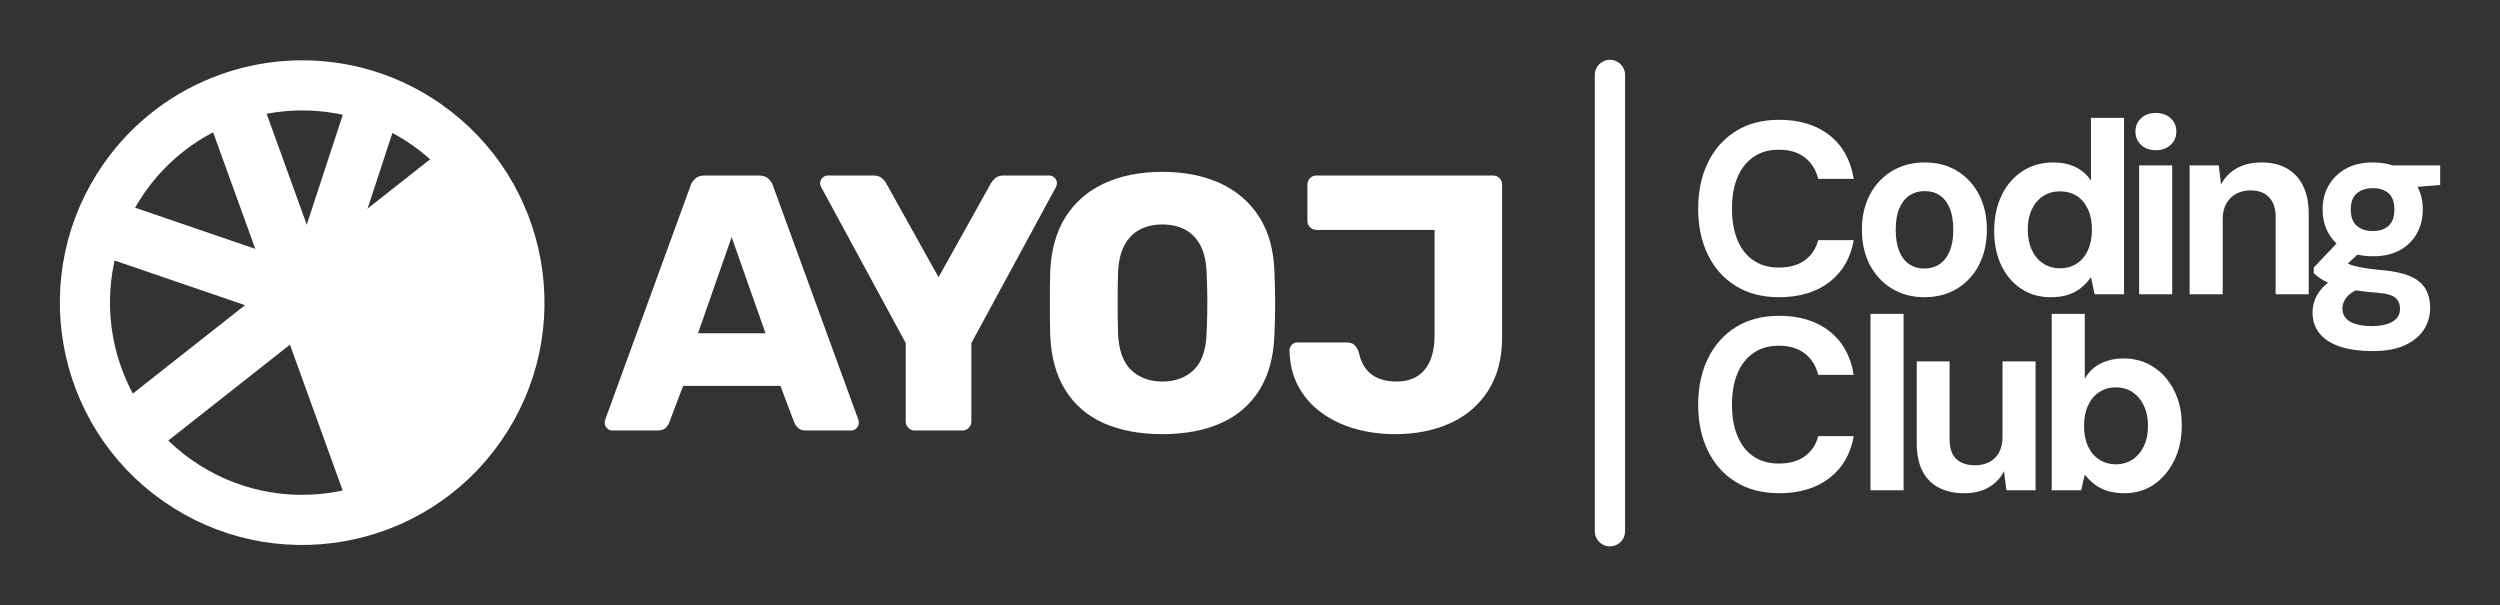 <?xml version="1.0" encoding="UTF-8"?>
<!-- Generated by Pixelmator Pro 3.6 -->
<svg width="3386" height="820" viewBox="0 0 3386 820" xmlns="http://www.w3.org/2000/svg">
    <rect x="0" y="0" width="3386" height="820" fill="#333333" stroke="none"/>
    <g id="Group">
        <path id="Rectangle-copy" fill="none" stroke="#ffffff" stroke-width="67.9" d="M 668.482 492.63 L 671.326 484.317 L 191.767 320.225 L 188.923 328.538 Z"/>
        <path id="Rectangle-copy-5" fill="none" stroke="#ffffff" stroke-width="67.9" d="M 497.497 656.749 L 505.759 653.76 L 335.211 182.28 L 326.949 185.269 Z"/>
        <path id="Rectangle-copy-2" fill="none" stroke="#ffffff" stroke-width="67.9" d="M 621.901 227.951 L 629.196 237.207 L 202.989 573.084 L 195.695 563.827 Z"/>
        <path id="Rectangle-copy-3" fill="none" stroke="#ffffff" stroke-width="67.9" d="M 499.714 167.903 L 496.314 166.788 L 433.619 357.907 L 437.02 359.022 Z"/>
        <path id="Quarter-Circle-copy" fill="#ffffff" fill-rule="evenodd" stroke="#ffffff" stroke-width="67.9" d="M 660.839 280.452 C 725.924 415.286 669.383 577.352 534.549 642.438 L 416.701 398.3 L 660.839 280.452 Z"/>
        <path id="Path" fill="none" stroke="#ffffff" stroke-width="67.9" d="M 577.88 168.798 C 496.648 111.99 396.707 101.912 309.97 132.919 C 254.515 152.742 204.457 189.36 168.137 241.295 C 75.01 374.461 107.468 557.91 240.634 651.037 C 373.801 744.165 557.249 711.707 650.377 578.541 C 743.505 445.374 711.047 261.926 577.88 168.798 Z"/>
    </g>
    <g id="coding-club">
        <path id="path1" fill="#ffffff" stroke="none" d="M 2409.508 402.525 C 2386.943 402.525 2367.475 397.492 2351.104 387.425 C 2334.733 377.36 2322.123 363.312 2313.274 345.281 C 2304.425 327.252 2300 306.401 2300 282.73 C 2300 259.058 2304.425 238.152 2313.274 220.011 C 2322.123 201.871 2334.733 187.712 2351.104 177.535 C 2367.475 167.359 2386.943 162.271 2409.508 162.271 C 2437.383 162.271 2460.17 169.239 2477.868 183.177 C 2495.566 197.114 2506.517 216.804 2510.72 242.245 L 2462.603 242.245 C 2459.506 229.856 2453.422 220.177 2444.352 213.207 C 2435.281 206.239 2423.556 202.756 2409.177 202.756 C 2395.903 202.756 2384.509 206.018 2374.997 212.544 C 2365.484 219.071 2358.238 228.252 2353.26 240.087 C 2348.283 251.923 2345.794 266.138 2345.794 282.73 C 2345.794 299.101 2348.283 313.259 2353.26 325.206 C 2358.238 337.152 2365.484 346.333 2374.997 352.749 C 2384.509 359.164 2395.903 362.372 2409.177 362.372 C 2423.556 362.372 2435.281 359.109 2444.352 352.582 C 2453.422 346.056 2459.506 336.931 2462.603 325.206 L 2510.72 325.206 C 2506.517 349.32 2495.566 368.235 2477.868 381.951 C 2460.17 395.667 2437.383 402.525 2409.508 402.525 Z"/>
        <path id="path2" fill="#ffffff" stroke="none" d="M 2606.373 402.525 C 2589.786 402.525 2575.133 398.654 2562.413 390.911 C 2549.691 383.168 2539.736 372.438 2532.547 358.722 C 2525.356 345.006 2521.76 329.187 2521.76 311.266 C 2521.76 293.127 2525.356 277.254 2532.547 263.647 C 2539.736 250.043 2549.749 239.369 2562.585 231.626 C 2575.42 223.883 2590.13 220.011 2606.715 220.011 C 2623.527 220.011 2638.238 223.883 2650.848 231.626 C 2663.458 239.369 2673.302 250.043 2680.382 263.647 C 2687.461 277.254 2691.001 293.127 2691.001 311.266 C 2691.001 329.187 2687.461 345.006 2680.382 358.722 C 2673.302 372.438 2663.401 383.168 2650.678 390.911 C 2637.954 398.654 2623.186 402.525 2606.373 402.525 Z M 2606.254 363.7 C 2614.081 363.7 2620.927 361.763 2626.79 357.891 C 2632.652 354.02 2637.242 348.166 2640.561 340.327 C 2643.879 332.487 2645.538 322.797 2645.538 311.255 C 2645.538 299.539 2643.935 289.809 2640.728 282.066 C 2637.519 274.323 2633.039 268.515 2627.287 264.643 C 2621.535 260.772 2614.689 258.837 2606.75 258.837 C 2598.982 258.837 2592.167 260.772 2586.305 264.643 C 2580.442 268.515 2575.851 274.323 2572.533 282.066 C 2569.214 289.809 2567.555 299.539 2567.555 311.255 C 2567.555 322.797 2569.159 332.487 2572.368 340.327 C 2575.575 348.166 2580.11 354.02 2585.974 357.891 C 2591.835 361.763 2598.595 363.7 2606.254 363.7 Z"/>
        <path id="path3" fill="#ffffff" stroke="none" d="M 2777.132 402.525 C 2762.199 402.525 2748.973 398.709 2737.453 391.075 C 2725.933 383.444 2716.965 372.881 2710.55 359.386 C 2704.134 345.891 2700.926 330.405 2700.926 312.928 C 2700.926 294.794 2704.245 278.757 2710.882 264.816 C 2717.518 250.875 2726.91 239.922 2739.056 231.958 C 2751.204 223.994 2765.263 220.011 2781.232 220.011 C 2792.515 220.011 2802.47 222.113 2811.098 226.316 C 2819.726 230.52 2826.695 236.603 2832.004 244.568 L 2832.004 159.616 L 2876.803 159.616 L 2876.803 398.543 L 2836.982 398.543 L 2832.004 375.314 L 2832.004 375.314 C 2828.686 380.181 2824.593 384.716 2819.726 388.92 C 2814.859 393.123 2808.997 396.441 2802.138 398.875 C 2795.28 401.309 2786.945 402.525 2777.132 402.525 Z M 2789.86 363.368 C 2798.602 363.368 2806.207 361.266 2812.677 357.063 C 2819.146 352.859 2824.206 346.825 2827.855 338.96 C 2831.506 331.094 2833.332 321.803 2833.332 311.085 C 2833.332 300.367 2831.506 291.081 2827.855 283.226 C 2824.206 275.374 2819.125 269.4 2812.615 265.307 C 2806.105 261.215 2798.452 259.169 2789.655 259.169 C 2781.385 259.169 2773.969 261.263 2767.406 265.452 C 2760.844 269.639 2755.701 275.623 2751.976 283.402 C 2748.251 291.179 2746.389 300.367 2746.389 310.966 C 2746.389 321.565 2748.256 330.819 2751.99 338.728 C 2755.724 346.636 2760.879 352.72 2767.457 356.979 C 2774.036 361.238 2781.504 363.368 2789.86 363.368 Z"/>
        <path id="path4" fill="#ffffff" stroke="none" d="M 2897.218 398.543 L 2897.218 223.993 L 2942.017 223.993 L 2942.017 398.543 Z M 2919.784 203.419 C 2911.598 203.419 2904.961 201.041 2899.873 196.283 C 2894.785 191.528 2892.241 185.5 2892.241 178.199 C 2892.241 170.899 2894.785 164.87 2899.873 160.112 C 2904.961 155.357 2911.598 152.979 2919.784 152.979 C 2927.969 152.979 2934.662 155.357 2939.862 160.112 C 2945.059 164.87 2947.658 170.899 2947.658 178.199 C 2947.658 185.5 2945.059 191.528 2939.862 196.283 C 2934.662 201.041 2927.969 203.419 2919.784 203.419 Z"/>
        <path id="path5" fill="#ffffff" stroke="none" d="M 2965.64 398.543 L 2965.64 223.993 L 3005.129 223.993 L 3008.116 249.877 L 3008.116 249.877 C 3012.983 240.586 3020.062 233.285 3029.354 227.976 C 3038.646 222.666 3049.818 220.011 3062.87 220.011 C 3076.365 220.011 3087.869 222.721 3097.382 228.14 C 3106.895 233.561 3114.195 241.415 3119.284 251.701 C 3124.372 261.989 3126.916 274.544 3126.916 289.367 L 3126.916 398.543 L 3082.117 398.543 L 3082.117 293.349 C 3082.117 282.066 3079.131 273.328 3073.157 267.133 C 3067.184 260.939 3058.778 257.842 3047.937 257.842 C 3041.079 257.842 3034.774 259.334 3029.022 262.32 C 3023.27 265.308 3018.735 269.677 3015.417 275.429 C 3012.098 281.181 3010.439 288.26 3010.439 296.667 L 3010.439 398.543 Z"/>
        <path id="path6" fill="#ffffff" stroke="none" d="M 3213.411 475.531 C 3196.819 475.531 3182.439 473.595 3170.271 469.722 C 3158.104 465.852 3148.702 459.989 3142.065 452.135 C 3135.428 444.282 3132.11 434.603 3132.11 423.1 C 3132.11 414.693 3134.101 406.95 3138.083 399.87 C 3142.065 392.791 3147.927 386.43 3155.67 380.788 C 3163.413 375.148 3172.926 370.336 3184.209 366.354 L 3203.124 388.588 C 3192.063 391.906 3184.209 396.11 3179.563 401.198 C 3174.917 406.286 3172.594 411.928 3172.594 418.122 C 3172.594 423.431 3174.254 427.856 3177.572 431.396 C 3180.891 434.935 3185.591 437.534 3191.674 439.193 C 3197.759 440.853 3204.673 441.683 3212.416 441.683 C 3220.159 441.683 3226.906 440.798 3232.658 439.028 C 3238.41 437.258 3242.835 434.658 3245.932 431.228 C 3249.029 427.8 3250.578 423.542 3250.578 418.454 C 3250.578 411.817 3248.365 406.673 3243.941 403.022 C 3239.516 399.372 3230.446 397.105 3216.729 396.22 C 3205.004 395.335 3194.607 394.008 3185.536 392.238 C 3176.466 390.468 3168.612 388.477 3161.976 386.265 C 3155.339 384.053 3149.697 381.509 3145.052 378.633 C 3140.406 375.757 3136.645 372.881 3133.769 370.005 L 3133.769 362.372 L 3169.608 324.542 L 3203.788 334.829 L 3159.653 375.646 L 3172.594 352.417 C 3174.807 353.966 3177.13 355.404 3179.563 356.731 C 3181.997 358.058 3185.094 359.219 3188.855 360.214 C 3192.616 361.21 3197.593 362.206 3203.788 363.2 C 3209.982 364.197 3217.946 365.138 3227.68 366.023 C 3242.503 367.35 3254.615 370.005 3264.016 373.987 C 3273.419 377.969 3280.333 383.554 3284.758 390.743 C 3289.182 397.934 3291.395 406.839 3291.395 417.458 C 3291.395 427.635 3288.684 437.092 3283.263 445.829 C 3277.844 454.569 3269.382 461.704 3257.878 467.235 C 3246.374 472.765 3231.552 475.531 3213.411 475.531 Z M 3213.743 347.107 C 3199.584 347.107 3187.417 344.342 3177.24 338.811 C 3167.064 333.281 3159.265 325.703 3153.844 316.079 C 3148.425 306.456 3145.715 295.672 3145.715 283.725 C 3145.715 271.779 3148.425 260.994 3153.844 251.369 C 3159.265 241.747 3167.064 234.114 3177.24 228.472 C 3187.417 222.832 3199.584 220.011 3213.743 220.011 C 3228.123 220.011 3240.345 222.832 3250.41 228.472 C 3260.477 234.114 3268.165 241.747 3273.475 251.369 C 3278.784 260.994 3281.439 271.779 3281.439 283.725 C 3281.439 295.672 3278.784 306.456 3273.475 316.079 C 3268.165 325.703 3260.477 333.281 3250.41 338.811 C 3240.345 344.342 3228.123 347.107 3213.743 347.107 Z M 3213.743 312.928 C 3222.813 312.928 3229.948 310.549 3235.146 305.792 C 3240.345 301.036 3242.945 293.681 3242.945 283.725 C 3242.945 273.77 3240.345 266.47 3235.146 261.824 C 3229.948 257.178 3222.813 254.855 3213.743 254.855 C 3204.894 254.855 3197.704 257.178 3192.173 261.824 C 3186.642 266.47 3183.877 273.77 3183.877 283.725 C 3183.877 293.681 3186.587 301.036 3192.006 305.792 C 3197.427 310.549 3204.673 312.928 3213.743 312.928 Z M 3243.277 255.519 L 3235.977 223.993 L 3305 223.993 L 3305 250.541 Z"/>
        <path id="path7" fill="#ffffff" stroke="none" d="M 2409.508 668 C 2386.943 668 2367.475 662.967 2351.104 652.902 C 2334.733 642.836 2322.123 628.788 2313.274 610.758 C 2304.425 592.727 2300 571.876 2300 548.205 C 2300 524.533 2304.425 503.627 2313.274 485.486 C 2322.123 467.345 2334.733 453.187 2351.104 443.01 C 2367.475 432.834 2386.943 427.745 2409.508 427.745 C 2437.383 427.745 2460.17 434.714 2477.868 448.651 C 2495.566 462.589 2506.517 482.278 2510.72 507.72 L 2462.603 507.72 C 2459.506 495.331 2453.422 485.653 2444.352 478.685 C 2435.281 471.715 2423.556 468.23 2409.177 468.23 C 2395.903 468.23 2384.509 471.494 2374.997 478.021 C 2365.484 484.546 2358.238 493.727 2353.26 505.564 C 2348.283 517.399 2345.794 531.612 2345.794 548.205 C 2345.794 564.576 2348.283 578.734 2353.26 590.68 C 2358.238 602.627 2365.484 611.808 2374.997 618.224 C 2384.509 624.639 2395.903 627.847 2409.177 627.847 C 2423.556 627.847 2435.281 624.584 2444.352 618.059 C 2453.422 611.532 2459.506 602.406 2462.603 590.68 L 2510.72 590.68 C 2506.517 614.794 2495.566 633.71 2477.868 647.426 C 2460.17 661.142 2437.383 668 2409.508 668 Z"/>
        <path id="path8" fill="#ffffff" stroke="none" d="M 2533.402 664.018 L 2533.402 425.091 L 2578.201 425.091 L 2578.201 664.018 Z"/>
        <path id="path9" fill="#ffffff" stroke="none" d="M 2660.428 668 C 2646.933 668 2635.373 665.456 2625.749 660.368 C 2616.126 655.279 2608.771 647.758 2603.683 637.802 C 2598.594 627.847 2596.05 615.348 2596.05 600.304 L 2596.05 489.468 L 2640.517 489.468 L 2640.517 594.663 C 2640.517 607.051 2643.559 616.067 2649.642 621.709 C 2655.726 627.35 2664.189 630.17 2675.029 630.17 C 2682.108 630.17 2688.413 628.788 2693.944 626.023 C 2699.475 623.257 2703.899 618.998 2707.218 613.246 C 2710.536 607.494 2712.195 600.304 2712.195 591.676 L 2712.195 489.468 L 2756.994 489.468 L 2756.994 664.018 L 2717.505 664.018 L 2714.187 638.134 L 2714.187 638.134 C 2709.541 647.426 2702.683 654.726 2693.612 660.036 C 2684.542 665.345 2673.48 668 2660.428 668 Z"/>
        <path id="path10" fill="#ffffff" stroke="none" d="M 2877.373 668 C 2867.639 668 2859.287 666.728 2852.318 664.185 C 2845.35 661.64 2839.598 658.432 2835.062 654.562 C 2830.527 650.689 2826.712 646.762 2823.615 642.78 L 2823.615 642.78 L 2818.637 664.018 L 2778.816 664.018 L 2778.816 425.091 L 2823.615 425.091 L 2823.615 513.029 C 2829.145 503.295 2836.556 496.271 2845.848 491.958 C 2855.14 487.644 2865.206 485.486 2876.046 485.486 C 2891.532 485.486 2905.192 489.413 2917.027 497.268 C 2928.864 505.121 2938.155 515.826 2944.902 529.384 C 2951.65 542.94 2955.025 558.536 2955.025 576.171 C 2955.025 593.587 2951.706 609.209 2945.069 623.037 C 2938.432 636.862 2929.329 647.813 2917.758 655.889 C 2906.19 663.963 2892.728 668 2877.373 668 Z M 2865.759 628.842 C 2874.115 628.842 2881.538 626.738 2888.027 622.529 C 2894.517 618.321 2899.672 612.308 2903.494 604.491 C 2907.318 596.674 2909.23 587.441 2909.23 576.792 C 2909.23 566.14 2907.318 556.896 2903.494 549.06 C 2899.672 541.221 2894.517 535.192 2888.027 530.973 C 2881.538 526.753 2874.115 524.644 2865.759 524.644 C 2857.352 524.644 2849.885 526.745 2843.358 530.949 C 2836.833 535.152 2831.744 541.186 2828.093 549.052 C 2824.444 556.917 2822.619 566.209 2822.619 576.927 C 2822.619 587.644 2824.444 596.875 2828.093 604.618 C 2831.744 612.361 2836.833 618.334 2843.358 622.537 C 2849.885 626.741 2857.352 628.842 2865.759 628.842 Z"/>
    </g>
    <g id="g1">
        <path id="AYOJ-copy" fill="#ffffff" fill-rule="evenodd" stroke="none" d="M 1239.109 583.066 C 1235.614 583.066 1232.675 581.874 1230.29 579.489 C 1227.905 577.105 1226.713 574.165 1226.713 570.67 L 1226.713 464.594 L 1112.188 253.368 C 1111.859 252.587 1111.551 251.754 1111.263 250.87 C 1110.975 249.987 1110.832 249.092 1110.832 248.188 C 1110.832 245.351 1111.87 242.894 1113.946 240.818 C 1116.022 238.742 1118.479 237.703 1121.316 237.703 L 1182.988 237.703 C 1187.963 237.703 1191.848 238.947 1194.644 241.435 C 1197.439 243.922 1199.29 246.173 1200.194 248.188 L 1271.178 375.479 L 1342.163 248.188 C 1343.191 246.173 1345.072 243.922 1347.806 241.435 C 1350.54 238.947 1354.394 237.703 1359.369 237.703 L 1421.041 237.703 C 1423.878 237.703 1426.335 238.742 1428.411 240.818 C 1430.487 242.894 1431.526 245.351 1431.526 248.188 C 1431.526 249.092 1431.412 249.987 1431.186 250.87 C 1430.96 251.754 1430.621 252.587 1430.169 253.368 L 1315.644 464.594 L 1315.644 570.67 C 1315.644 574.165 1314.452 577.105 1312.067 579.489 C 1309.682 581.874 1306.681 583.066 1303.063 583.066 Z"/>
        <path id="Shape" fill="#ffffff" fill-rule="evenodd" stroke="none" d="M 829.484 583.066 C 826.647 583.066 824.191 582.028 822.114 579.952 C 820.038 577.875 819 575.419 819 572.582 C 819 571.143 819.226 569.745 819.678 568.388 L 935.252 251.58 C 936.362 248.085 938.448 244.899 941.511 242.021 C 944.574 239.143 948.902 237.703 954.493 237.703 L 1027.698 237.703 C 1033.289 237.703 1037.617 239.143 1040.68 242.021 C 1043.743 244.899 1045.829 248.085 1046.939 251.58 L 1162.513 568.388 C 1162.965 569.745 1163.191 571.143 1163.191 572.582 C 1163.191 575.419 1162.153 577.875 1160.077 579.952 C 1158 582.028 1155.544 583.066 1152.707 583.066 L 1091.96 583.066 C 1086.821 583.066 1083.069 581.853 1080.705 579.428 C 1078.341 577.002 1076.727 574.72 1075.864 572.582 L 1056.992 522.628 L 925.199 522.628 L 906.327 572.582 C 905.587 574.72 904.056 577.002 901.733 579.428 C 899.41 581.853 895.576 583.066 890.231 583.066 Z M 945.366 451.397 L 1036.825 451.397 L 990.941 321.146 Z"/>
        <path id="path11" fill="#ffffff" fill-rule="evenodd" stroke="none" d="M 1889.193 588 C 1870.403 588 1852.549 585.615 1835.631 580.846 C 1818.712 576.077 1803.613 568.913 1790.333 559.353 C 1777.053 549.794 1766.538 537.964 1758.787 523.861 C 1751.037 509.759 1746.936 493.375 1746.484 474.709 C 1746.484 471.748 1747.491 469.199 1749.506 467.061 C 1751.521 464.923 1754.07 463.854 1757.153 463.854 L 1823.759 463.854 C 1828.487 463.854 1832.064 464.995 1834.49 467.277 C 1836.916 469.559 1838.91 473.002 1840.472 477.607 C 1842.404 486.694 1845.663 494.135 1850.247 499.932 C 1854.831 505.73 1860.639 509.985 1867.669 512.699 C 1874.7 515.412 1882.697 516.769 1891.66 516.769 C 1908.065 516.769 1920.717 511.424 1929.619 500.734 C 1938.52 490.044 1942.971 474.359 1942.971 453.679 L 1942.971 311.401 L 1783.117 311.401 C 1779.622 311.401 1776.683 310.209 1774.298 307.824 C 1771.913 305.44 1770.721 302.5 1770.721 299.005 L 1770.721 250.1 C 1770.721 246.605 1771.913 243.665 1774.298 241.28 C 1776.683 238.896 1779.622 237.703 1783.117 237.703 L 2021.911 237.703 C 2025.529 237.703 2028.53 238.896 2030.915 241.28 C 2033.299 243.665 2034.492 246.666 2034.492 250.285 L 2034.492 456.33 C 2034.492 484.864 2028.294 508.947 2015.898 528.579 C 2003.502 548.211 1986.398 563.023 1964.587 573.014 C 1942.775 583.005 1917.644 588 1889.193 588 Z"/>
        <path id="path12" fill="#ffffff" fill-rule="evenodd" stroke="none" d="M 1574.234 588 C 1543.85 588 1517.527 583.097 1495.263 573.291 C 1473 563.485 1455.588 548.571 1443.027 528.548 C 1430.467 508.525 1423.59 483.569 1422.398 453.679 C 1422.069 439.7 1421.905 425.577 1421.905 411.31 C 1421.905 397.043 1422.069 382.715 1422.398 368.325 C 1423.59 338.763 1430.539 313.92 1443.243 293.794 C 1455.948 273.668 1473.514 258.466 1495.942 248.188 C 1518.37 237.909 1544.467 232.77 1574.234 232.77 C 1604.001 232.77 1630.099 237.909 1652.527 248.188 C 1674.955 258.466 1692.603 273.668 1705.472 293.794 C 1718.341 313.92 1725.207 338.763 1726.071 368.325 C 1726.728 382.715 1727.057 397.043 1727.057 411.31 C 1727.057 425.577 1726.728 439.7 1726.071 453.679 C 1725.002 483.569 1718.156 508.525 1705.534 528.548 C 1692.912 548.571 1675.469 563.485 1653.205 573.291 C 1630.942 583.097 1604.618 588 1574.234 588 Z M 1574.234 516.769 C 1591.626 516.769 1605.8 511.558 1616.757 501.135 C 1627.714 490.712 1633.542 473.969 1634.241 450.903 C 1634.899 436.513 1635.228 422.904 1635.228 410.077 C 1635.228 397.249 1634.899 383.845 1634.241 369.866 C 1633.789 354.49 1630.952 341.929 1625.73 332.185 C 1620.509 322.441 1613.509 315.307 1604.731 310.785 C 1595.953 306.262 1585.788 304.001 1574.234 304.001 C 1563.01 304.001 1552.958 306.262 1544.077 310.785 C 1535.196 315.307 1528.145 322.441 1522.923 332.185 C 1517.702 341.929 1514.803 354.49 1514.228 369.866 C 1513.899 383.845 1513.734 397.249 1513.734 410.077 C 1513.734 422.904 1513.899 436.513 1514.228 450.903 C 1515.132 473.969 1521.042 490.712 1531.958 501.135 C 1542.874 511.558 1556.966 516.769 1574.234 516.769 Z"/>
    </g>
    <path id="Rounded-Rectangle" fill="#ffffff" fill-rule="evenodd" stroke="none" d="M 2160 719.5 C 2160 730.822 2169.178 740 2180.5 740 C 2191.822 740 2201 730.822 2201 719.5 L 2201 101.5 C 2201 90.178 2191.822 81 2180.5 81 C 2169.178 81 2160 90.178 2160 101.5 Z"/>
</svg>
